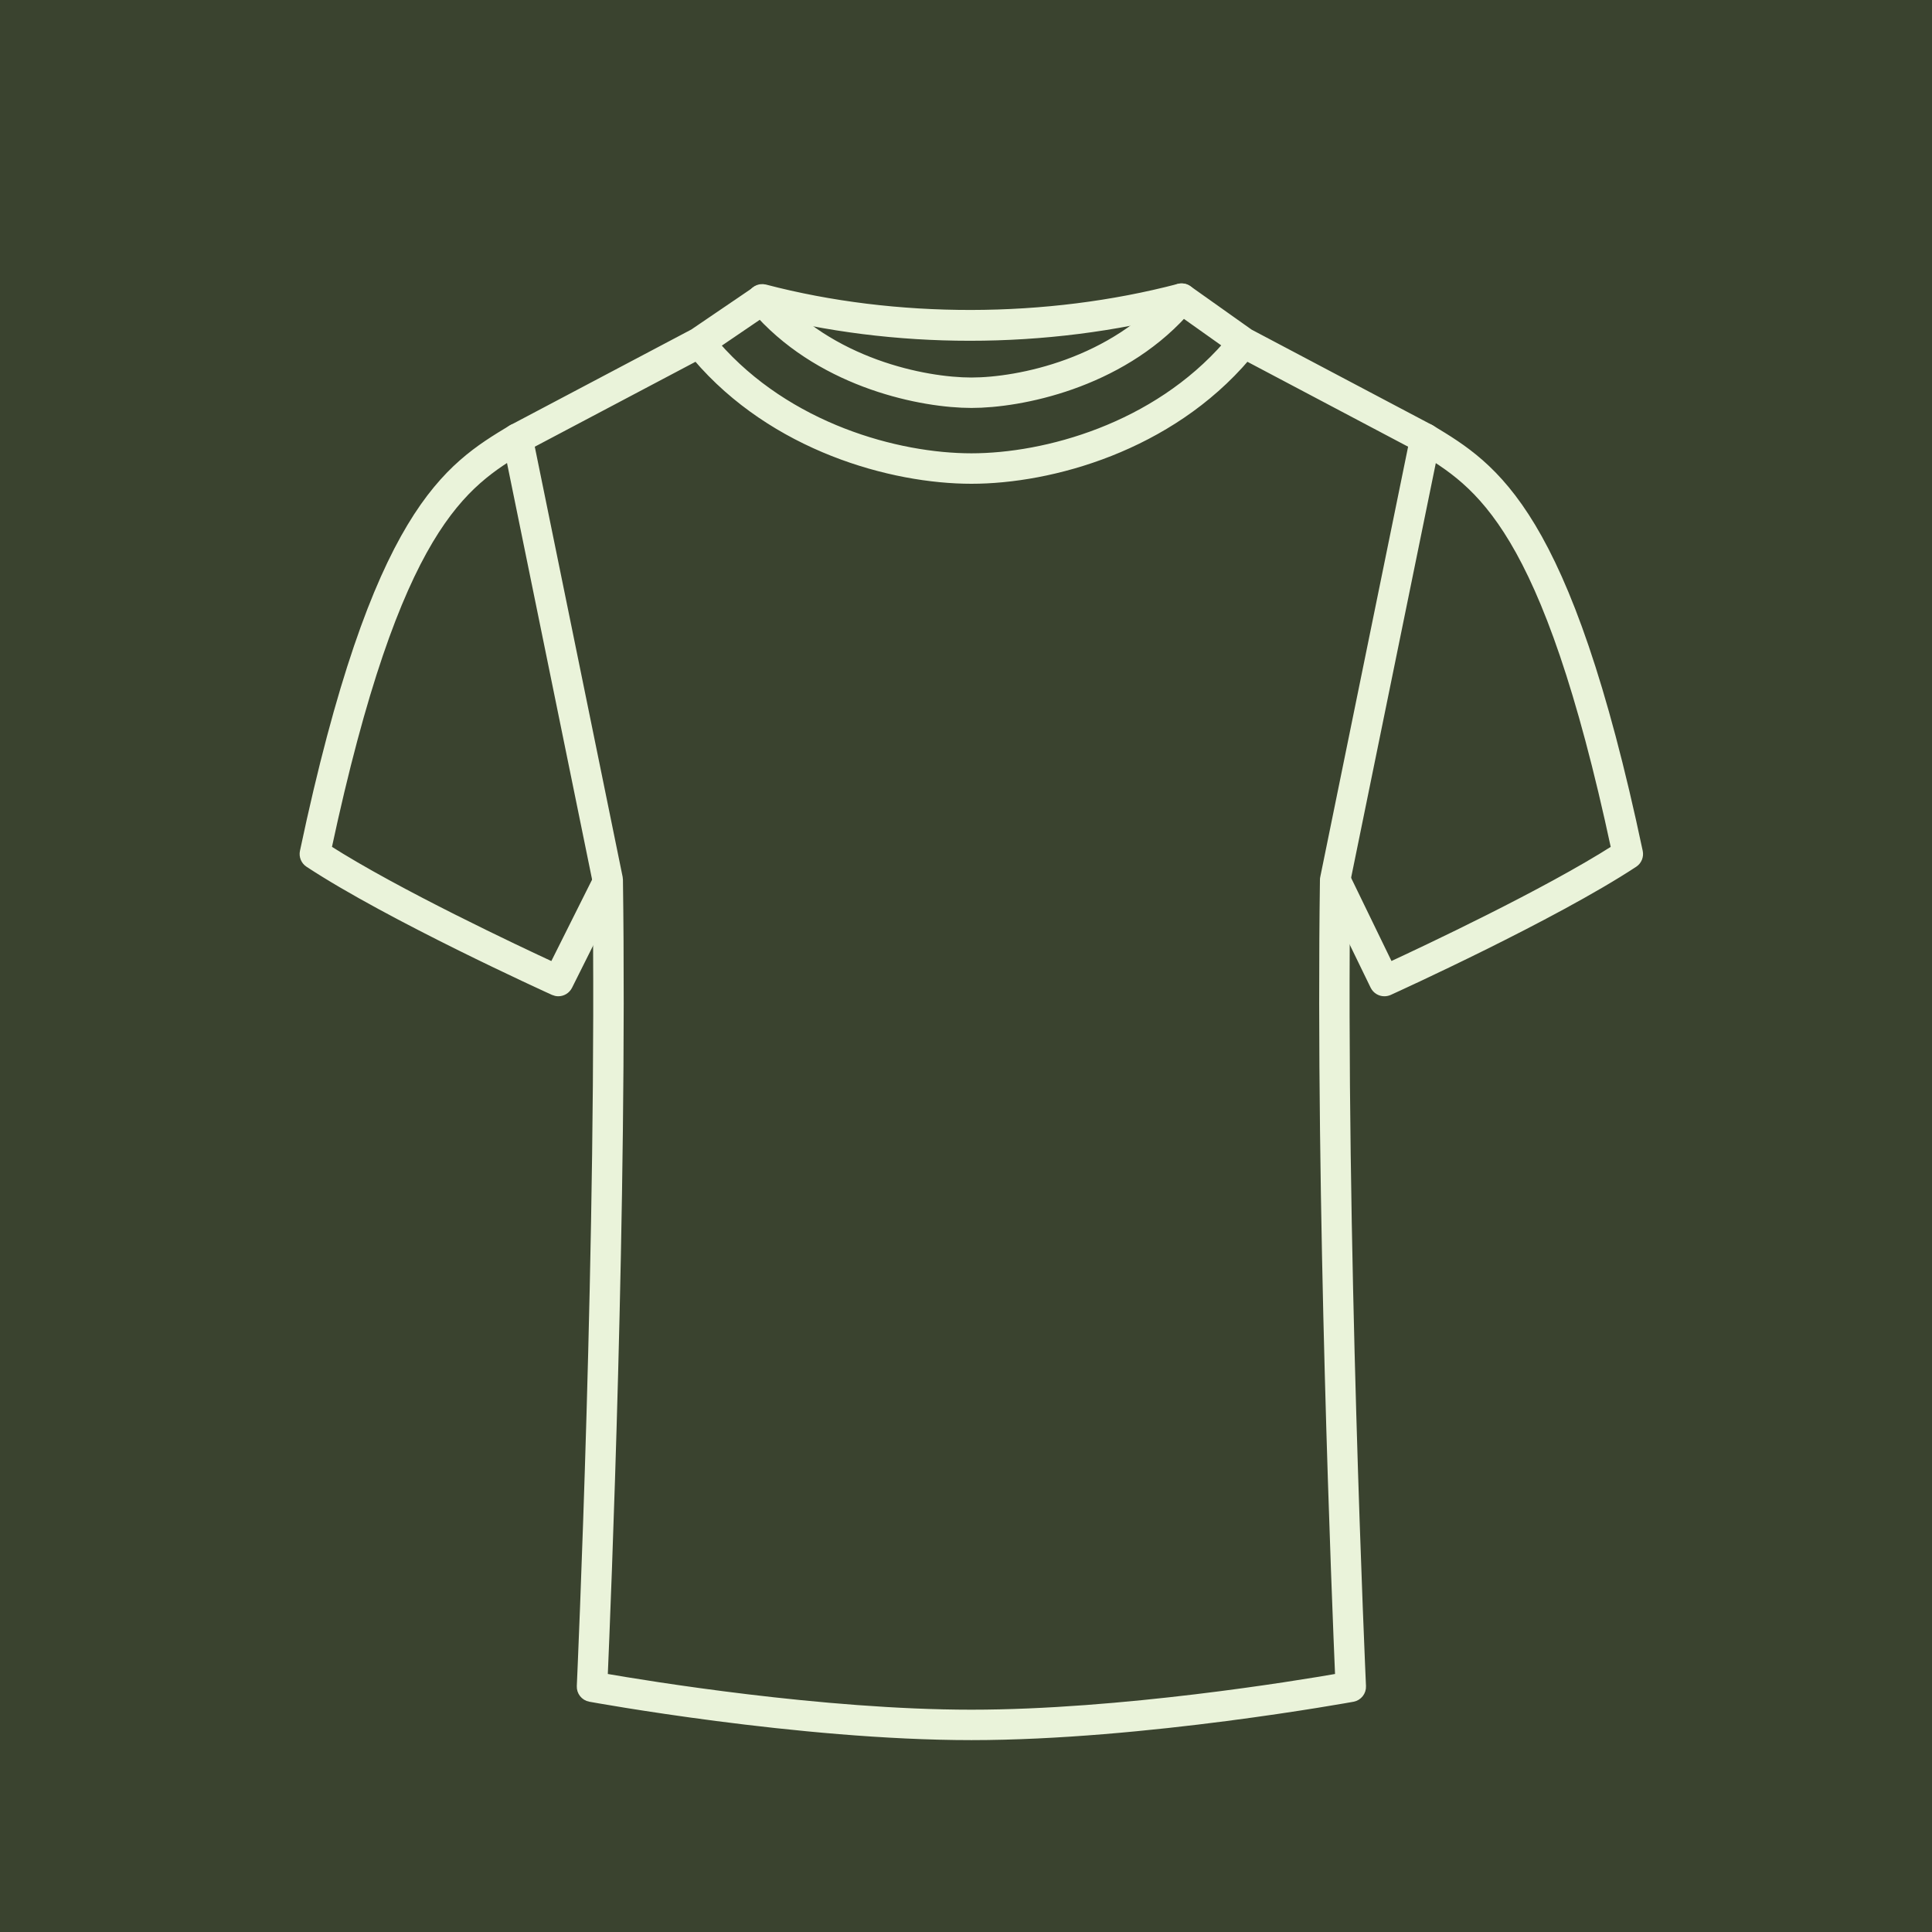 <?xml version="1.0" encoding="utf-8"?>
<!-- Generator: Adobe Illustrator 16.0.0, SVG Export Plug-In . SVG Version: 6.00 Build 0)  -->
<!DOCTYPE svg PUBLIC "-//W3C//DTD SVG 1.1//EN" "http://www.w3.org/Graphics/SVG/1.1/DTD/svg11.dtd">
<svg version="1.1" id="Calque_1" xmlns="http://www.w3.org/2000/svg" xmlns:xlink="http://www.w3.org/1999/xlink" x="0px" y="0px"
	 width="60px" height="60px" viewBox="0 0 60 60" enable-background="new 0 0 60 60" xml:space="preserve">
<rect x="0" y="0" width="60" height="60" fill="#808080" stroke="none"/>
<rect x="29.833" y="72.152" fill="#EAF3DA" width="63.667" height="65"/>
<rect x="-1.667" y="-1.175" fill="#3A432F" width="63.667" height="65"/>
<g>
	<g>
		<g>
			<g>
				<g>
					<path fill="#3A432F" stroke="#3A432F" stroke-width="0.25" stroke-miterlimit="10" d="M98.528,40.525
						c-0.226,0-0.448-0.111-0.585-0.311c-0.527-0.783-1.506-2.596-2.242-4.293c-0.281-0.455-2.155-3.652-2.486-8.229
						c-0.029-0.388,0.264-0.725,0.65-0.753c0.387-0.027,0.725,0.264,0.752,0.652c0.325,4.493,2.281,7.592,2.302,7.622
						c0.021,0.031,0.038,0.066,0.053,0.102c0.697,1.613,1.653,3.393,2.139,4.111c0.218,0.322,0.134,0.76-0.189,0.979
						C98.801,40.484,98.664,40.525,98.528,40.525z"/>
					<path fill="#3A432F" stroke="#3A432F" stroke-width="0.25" stroke-miterlimit="10" d="M116.892,19.856
						c-0.39,0-0.705-0.315-0.705-0.704c0-5.641-4.956-10.23-11.048-10.23c-6.094,0-11.05,4.589-11.05,10.23
						c0,0.389-0.315,0.704-0.704,0.704c-0.387,0-0.703-0.315-0.703-0.704c0-6.417,5.588-11.638,12.455-11.638
						c6.87,0,12.458,5.221,12.458,11.638C117.595,19.541,117.279,19.856,116.892,19.856z"/>
					<path fill="#3A432F" stroke="#3A432F" stroke-width="0.25" stroke-miterlimit="10" d="M111.494,40.094
						c-0.146,0-0.291-0.043-0.417-0.137c-0.313-0.23-0.379-0.67-0.149-0.982c0.836-1.137,2.656-4.488,2.85-5.906l0.166-1.209
						c0.159-1.161,0.56-2.26,1.191-3.268c0.239-0.382,0.442-0.785,0.603-1.201c0.14-0.363,0.546-0.544,0.909-0.404
						c0.363,0.14,0.544,0.546,0.404,0.909c-0.192,0.5-0.436,0.986-0.723,1.445c-0.525,0.837-0.858,1.749-0.99,2.708l-0.166,1.211
						c-0.254,1.854-2.321,5.477-3.11,6.547C111.924,39.994,111.71,40.094,111.494,40.094z"/>
					<path fill="#3A432F" stroke="#3A432F" stroke-width="0.25" stroke-miterlimit="10" d="M119.095,49.371
						c-0.088,0-0.178-0.016-0.264-0.051l-7.445-3.016c-0.261-0.105-0.433-0.355-0.44-0.635l-0.108-4.361
						c-1.213,1.254-3.259,2.809-5.942,2.809c-2.686,0-4.762-1.59-5.995-2.869l-0.057,4.412c-0.003,0.285-0.177,0.539-0.44,0.646
						l-7.131,2.869c-0.36,0.145-0.771-0.029-0.915-0.391c-0.146-0.361,0.029-0.77,0.39-0.916l6.695-2.693l0.074-5.883
						c0.004-0.313,0.213-0.584,0.513-0.67c0.3-0.084,0.618,0.037,0.786,0.301c0.023,0.035,2.467,3.785,6.08,3.785
						c3.61,0,5.98-3.658,6.005-3.695c0.165-0.262,0.483-0.383,0.781-0.301c0.299,0.084,0.509,0.35,0.516,0.66l0.145,5.801
						l7.019,2.842c0.359,0.145,0.533,0.557,0.388,0.918C119.637,49.205,119.373,49.371,119.095,49.371z"/>
				</g>
			</g>
			<path fill="#3A432F" stroke="#3A432F" stroke-width="0.25" stroke-miterlimit="10" d="M97.359,24.335
				c-0.308,0-0.588-0.202-0.677-0.512c-0.106-0.374,0.11-0.763,0.485-0.869c3.357-0.955,6.035-2.225,8.183-3.884
				c1.705-1.317,3.071-2.871,4.298-4.889c0.201-0.332,0.634-0.438,0.966-0.236s0.438,0.635,0.236,0.967
				c-1.921,3.161-5.169,7.085-13.299,9.396C97.488,24.327,97.423,24.335,97.359,24.335z"/>
			<path fill="#3A432F" stroke="#3A432F" stroke-width="0.25" stroke-miterlimit="10" d="M113.995,22.363
				c-0.098,0-0.196-0.02-0.291-0.063c-3.404-1.543-5.285-4.802-5.363-4.94c-0.192-0.337-0.074-0.767,0.264-0.959
				c0.337-0.192,0.767-0.074,0.96,0.264c0.026,0.045,1.75,3.007,4.722,4.354c0.354,0.161,0.511,0.577,0.35,0.932
				C114.518,22.209,114.263,22.363,113.995,22.363z"/>
		</g>
		<path fill="#3A432F" stroke="#3A432F" stroke-width="0.25" stroke-miterlimit="10" d="M83.259,52.486
			c-0.038,0-0.077-0.002-0.116-0.008c-0.383-0.064-0.643-0.428-0.578-0.811l2.16-12.986l1.653-9.973
			c0.003-0.022,0.009-0.043,0.014-0.064c0.213-0.808,0.63-1.555,1.206-2.16l8.152-8.58c0.311-0.327,0.747-0.5,1.196-0.478
			c0.449,0.023,0.864,0.241,1.142,0.597c0.42,0.545,0.426,1.312,0.014,1.864l-6.234,8.296l0.631,6.708
			c0.035,0.385-0.248,0.729-0.636,0.766c-0.387,0.037-0.729-0.248-0.766-0.635l-0.657-6.978c-0.016-0.174,0.033-0.349,0.139-0.488
			l6.397-8.513c0.034-0.046,0.034-0.112-0.002-0.159c-0.032-0.04-0.071-0.05-0.099-0.052s-0.068,0.005-0.104,0.041l-8.154,8.582
			c-0.406,0.426-0.701,0.951-0.856,1.519l-1.648,9.939l-2.16,12.986C83.895,52.242,83.598,52.486,83.259,52.486z"/>
		<path fill="#3A432F" stroke="#3A432F" stroke-width="0.25" stroke-miterlimit="10" d="M90.858,52.486
			c-0.386,0-0.699-0.309-0.704-0.695l-0.146-12.488c-0.003-0.197,0.078-0.391,0.225-0.525l3.052-2.824l0.821-3.971
			c0.077-0.381,0.449-0.625,0.83-0.547c0.381,0.08,0.626,0.451,0.547,0.832l-0.865,4.191c-0.029,0.145-0.104,0.275-0.211,0.377
			l-2.988,2.762l0.145,12.18c0.004,0.387-0.308,0.705-0.695,0.709C90.865,52.486,90.86,52.486,90.858,52.486z"/>
		<path fill="#3A432F" stroke="#3A432F" stroke-width="0.25" stroke-miterlimit="10" d="M91.797,30.844
			c-0.219,0-0.437-0.102-0.574-0.295c-0.225-0.316-0.151-0.756,0.166-0.981l2.119-1.508c0.316-0.226,0.756-0.152,0.982,0.166
			c0.225,0.316,0.15,0.756-0.166,0.982l-2.12,1.507C92.082,30.802,91.938,30.844,91.797,30.844z"/>
		<path fill="#3A432F" stroke="#3A432F" stroke-width="0.25" stroke-miterlimit="10" d="M126.658,52.486
			c-0.339,0-0.638-0.244-0.694-0.588l-2.16-12.986l-1.647-9.939c-0.156-0.567-0.451-1.093-0.856-1.519l-8.154-8.582
			c-0.034-0.036-0.075-0.042-0.104-0.041s-0.067,0.012-0.099,0.052c-0.036,0.047-0.037,0.113-0.001,0.161l6.396,8.511
			c0.104,0.139,0.154,0.314,0.139,0.488l-0.657,6.978c-0.036,0.387-0.38,0.67-0.767,0.635c-0.388-0.037-0.671-0.381-0.635-0.766
			l0.632-6.708l-6.235-8.294c-0.413-0.554-0.406-1.32,0.014-1.866c0.275-0.356,0.691-0.574,1.142-0.597
			c0.449-0.022,0.885,0.151,1.195,0.478l8.154,8.58c0.574,0.605,0.991,1.352,1.205,2.16c0.005,0.021,0.01,0.042,0.014,0.064
			l1.654,9.975l2.16,12.984c0.063,0.383-0.196,0.746-0.579,0.811C126.735,52.484,126.696,52.486,126.658,52.486z"/>
		<path fill="#3A432F" stroke="#3A432F" stroke-width="0.25" stroke-miterlimit="10" d="M119.059,52.486c-0.003,0-0.006,0-0.009,0
			c-0.389-0.004-0.7-0.322-0.695-0.709l0.145-12.18l-2.988-2.762c-0.091-0.086-0.158-0.193-0.194-0.311l-1.348-4.363
			c-0.115-0.371,0.093-0.766,0.464-0.881c0.371-0.114,0.766,0.095,0.881,0.467l1.292,4.182l3.079,2.848
			c0.146,0.135,0.228,0.328,0.226,0.525l-0.148,12.488C119.757,52.178,119.442,52.486,119.059,52.486z"/>
		<path fill="#3A432F" stroke="#3A432F" stroke-width="0.25" stroke-miterlimit="10" d="M118.119,30.844
			c-0.142,0-0.284-0.042-0.407-0.13l-2.119-1.507c-0.317-0.226-0.392-0.666-0.166-0.982c0.226-0.318,0.665-0.392,0.981-0.166
			l2.12,1.508c0.316,0.225,0.39,0.665,0.164,0.981C118.556,30.742,118.339,30.844,118.119,30.844z"/>
		<path fill="#3A432F" stroke="#3A432F" stroke-width="0.25" stroke-miterlimit="10" d="M104.004,28.347
			c-0.033,0-0.066-0.002-0.099-0.007l-5.78-0.824c-0.385-0.055-0.651-0.41-0.597-0.795c0.056-0.385,0.411-0.652,0.796-0.598
			l4.976,0.709v-1.238c0-0.389,0.315-0.704,0.704-0.704s0.704,0.315,0.704,0.704v2.048c0,0.205-0.089,0.399-0.243,0.532
			C104.336,28.286,104.172,28.347,104.004,28.347z"/>
		<path fill="#3A432F" stroke="#3A432F" stroke-width="0.25" stroke-miterlimit="10" d="M106.444,28.347
			c-0.168,0-0.33-0.06-0.459-0.171c-0.156-0.133-0.245-0.328-0.245-0.534v-2.048c0-0.389,0.314-0.704,0.704-0.704
			c0.388,0,0.703,0.315,0.703,0.704v1.229l4.785-0.728c0.386-0.058,0.744,0.206,0.802,0.591c0.06,0.384-0.205,0.743-0.59,0.802
			l-5.595,0.85C106.515,28.343,106.479,28.347,106.444,28.347z"/>
	</g>
</g>
<g id="running_fast_2_">
	<g>
		<g>
			<path fill="none" stroke="#3A432F" stroke-width="1.6" stroke-miterlimit="10" d="M113.787,69.215l-4.754,5.453l-6.018-1.858
				c-0.636-0.233-1.387-0.021-1.722,0.571c-0.425,0.75-0.063,1.676,0.712,1.961l7.303,2.591c0.246,0.087,0.521,0.024,0.707-0.161
				l2.412-1.74"/>
			<path fill="none" stroke="#3A432F" stroke-width="1.6" stroke-miterlimit="10" d="M123.292,73.305
				c0.838,2.538,1.497,3.599,2.947,5.055c0.754,0.758,1.381,1.635,1.827,2.608l3.372,7.333l8.152,6.463
				c0.748,0.561,0.903,1.633,0.346,2.385c-0.559,0.751-1.627,0.908-2.376,0.348l-9.516-6.47l0.001,0.002
				c-0.001,0-0.001-0.001-0.001-0.002l-3.396-4.089"/>
			<path fill="none" stroke="#3A432F" stroke-width="1.6" stroke-miterlimit="10" d="M114.466,73.305
				c0,2.045,4.751,7.498,4.751,7.498l-6.916,7.524c-0.336,0.4-0.415,0.959-0.201,1.438l4.482,10.042
				c0.422,1.003,1.703,1.391,2.624,0.668c0.61-0.477,0.78-1.335,0.479-2.05l-3.184-8.763c0,0,6.11-4.089,7.468-6.134"/>
			<circle fill="none" stroke="#3A432F" stroke-width="1.6" stroke-miterlimit="10" cx="114.162" cy="62.903" r="3.713"/>
			<path fill="none" stroke="#3A432F" stroke-width="1.6" stroke-miterlimit="10" d="M119.217,80.803c0,0,1.359-1.359,2.035-1.359"
				/>
			<path fill="none" stroke="#3A432F" stroke-width="1.6" stroke-miterlimit="10" d="M119.896,66.578l9.192,0.604
				c0.59,0.046,1.083,0.471,1.219,1.051l1.817,7.826c0.193,0.849-0.457,1.701-1.393,1.666c-0.617-0.023-1.128-0.5-1.266-1.105
				l-1.422-5.952h-6.111c0,0-1.357,0-1.357,1.362"/>
		</g>
		<g>
			
				<line fill="none" stroke="#3A432F" stroke-width="1.6" stroke-miterlimit="10" x1="130.028" y1="62.566" x2="137.454" y2="62.566"/>
			
				<line fill="none" stroke="#3A432F" stroke-width="1.6" stroke-miterlimit="10" x1="140.155" y1="62.566" x2="141.505" y2="62.566"/>
			<line fill="none" stroke="#3A432F" stroke-width="1.6" stroke-miterlimit="10" x1="132.729" y1="81.47" x2="139.48" y2="81.47"/>
			
				<line fill="none" stroke="#3A432F" stroke-width="1.6" stroke-miterlimit="10" x1="138.805" y1="86.195" x2="142.855" y2="86.195"/>
		</g>
	</g>
</g>
<g>
	<g>
		<path fill="#EAF3DA" stroke="#EAF3DA" stroke-width="0.25" stroke-miterlimit="10" d="M-107.301,137.775
			c-0.923,0-2.019-0.069-3.378-0.245c-1.075-0.141-2.041-0.453-2.871-0.932c-0.117-0.067-0.197-0.185-0.218-0.316l-0.705-4.513
			c-0.038-0.243,0.128-0.471,0.372-0.51c0.244-0.036,0.471,0.13,0.508,0.372l0.671,4.296c0.687,0.364,1.479,0.604,2.357,0.72
			c3.717,0.481,5.379,0.132,6.986-0.208c1.023-0.217,2.082-0.439,3.615-0.439c1.535,0,2.594,0.223,3.617,0.439
			c1.606,0.34,3.267,0.689,6.985,0.208c0.838-0.109,1.594-0.331,2.252-0.66l0.678-4.255c0.04-0.242,0.268-0.407,0.512-0.368
			c0.241,0.038,0.406,0.267,0.369,0.51l-0.715,4.474c-0.021,0.136-0.105,0.254-0.227,0.32c-0.797,0.438-1.725,0.729-2.754,0.862
			c-3.87,0.501-5.605,0.134-7.285-0.221c-1.023-0.216-1.99-0.42-3.432-0.42c-1.441,0-2.408,0.204-3.432,0.42
			C-104.484,137.541-105.598,137.775-107.301,137.775z"/>
		<path fill="#EAF3DA" stroke="#EAF3DA" stroke-width="0.25" stroke-miterlimit="10" d="M-92.637,133.855
			c-1.699,0-2.814-0.241-3.905-0.479c-1.022-0.22-1.989-0.429-3.421-0.429c-1.431,0-2.397,0.209-3.421,0.429
			c-1.685,0.365-3.426,0.742-7.283,0.226c-2.118-0.283-3.702-1.234-4.708-2.824c-2.436-3.852-0.87-10.467,0.28-14.065
			c0.438-1.37,0.758-2.815,0.954-4.298l1.072-8.146c0.021-0.16,0.127-0.296,0.277-0.356l3.431-1.362
			c0.15-0.06,0.321-0.032,0.446,0.069c0.125,0.103,0.185,0.264,0.157,0.423c-0.007,0.038-0.682,3.893-1.051,11.013
			c-0.109,1.709,0.369,3.126,1.423,4.217c2.708,2.804,8.356,2.672,8.412,2.67c0.083,0.002,5.731,0.134,8.439-2.67
			c1.053-1.091,1.533-2.508,1.422-4.212c-0.37-7.125-1.044-10.979-1.051-11.018c-0.027-0.159,0.031-0.32,0.158-0.423
			c0.123-0.102,0.295-0.129,0.445-0.069l3.43,1.362c0.15,0.061,0.256,0.196,0.277,0.356l1.07,8.146
			c0.195,1.482,0.516,2.928,0.955,4.298c1.15,3.599,2.717,10.214,0.279,14.065c-1.006,1.59-2.59,2.541-4.709,2.824
			C-90.618,133.784-91.713,133.855-92.637,133.855z M-112.222,104.645l-1.038,7.885c-0.202,1.536-0.534,3.033-0.987,4.453
			c-0.889,2.78-2.703,9.64-0.376,13.318c0.858,1.357,2.229,2.17,4.074,2.418c3.703,0.496,5.367,0.137,6.977-0.213
			c1.023-0.221,2.082-0.45,3.608-0.45c1.526,0,2.585,0.229,3.608,0.45c1.611,0.351,3.275,0.709,6.977,0.213
			c1.846-0.248,3.217-1.061,4.076-2.418c2.327-3.679,0.512-10.538-0.376-13.318l0,0c-0.454-1.42-0.786-2.917-0.987-4.453
			l-1.039-7.885l-2.463-0.979c0.215,1.471,0.664,5,0.942,10.343c0.126,1.957-0.437,3.603-1.673,4.88
			c-2.976,3.085-8.83,2.95-9.078,2.944c-0.221,0.006-6.074,0.141-9.053-2.943c-1.235-1.278-1.798-2.923-1.671-4.887
			c0.278-5.339,0.728-8.866,0.942-10.337L-112.222,104.645z"/>
		<path fill="#EAF3DA" stroke="#EAF3DA" stroke-width="0.25" stroke-miterlimit="10" d="M-93.839,120.635
			c-0.122,0-0.244-0.05-0.332-0.149l-15.359-17.225c-0.164-0.184-0.147-0.465,0.036-0.629c0.184-0.163,0.466-0.148,0.629,0.036
			l15.36,17.225c0.162,0.184,0.146,0.465-0.037,0.629C-93.627,120.598-93.735,120.635-93.839,120.635z"/>
		<path fill="#EAF3DA" stroke="#EAF3DA" stroke-width="0.25" stroke-miterlimit="10" d="M-97.425,121.648
			c-0.123,0-0.246-0.05-0.333-0.148l-12.33-13.841c-0.164-0.184-0.147-0.464,0.036-0.628c0.183-0.165,0.465-0.147,0.628,0.036
			l12.331,13.84c0.163,0.184,0.147,0.465-0.036,0.629C-97.215,121.612-97.321,121.648-97.425,121.648z"/>
		<path fill="#EAF3DA" stroke="#EAF3DA" stroke-width="0.25" stroke-miterlimit="10" d="M-99.981,113.741
			c-0.105,0-0.211-0.036-0.296-0.112c-0.184-0.163-0.199-0.445-0.035-0.628l9.253-10.335c0.162-0.183,0.445-0.197,0.627-0.034
			c0.184,0.164,0.2,0.446,0.035,0.629l-9.25,10.334C-99.737,113.692-99.858,113.741-99.981,113.741z"/>
		<path fill="#EAF3DA" stroke="#EAF3DA" stroke-width="0.25" stroke-miterlimit="10" d="M-97.735,116.275
			c-0.106,0-0.213-0.038-0.297-0.114c-0.184-0.164-0.198-0.445-0.035-0.628l7.551-8.424c0.164-0.183,0.445-0.198,0.628-0.032
			c0.184,0.163,0.2,0.444,0.035,0.628l-7.552,8.422C-97.491,116.225-97.614,116.275-97.735,116.275z"/>
		<path fill="#EAF3DA" stroke="#EAF3DA" stroke-width="0.25" stroke-miterlimit="10" d="M-102.513,121.665
			c-0.105,0-0.21-0.038-0.296-0.113c-0.184-0.164-0.2-0.445-0.037-0.629l2.551-2.866c0.165-0.185,0.445-0.199,0.628-0.036
			c0.184,0.164,0.2,0.443,0.037,0.629l-2.552,2.865C-102.268,121.614-102.39,121.665-102.513,121.665z"/>
		<path fill="#EAF3DA" stroke="#EAF3DA" stroke-width="0.25" stroke-miterlimit="10" d="M-106.176,120.69
			c-0.105,0-0.212-0.038-0.297-0.114c-0.183-0.163-0.199-0.445-0.035-0.628l3.952-4.415c0.165-0.184,0.446-0.199,0.629-0.035
			c0.184,0.163,0.199,0.444,0.035,0.629l-3.952,4.415C-105.933,120.64-106.055,120.69-106.176,120.69z"/>
	</g>
</g>
<g>
	<g>
		<path fill="#EAF3DA" stroke="#EAF3DA" stroke-width="0.25" stroke-miterlimit="10" d="M30.119,10.458
			c-2.222,0-4.436-0.275-6.537-0.825c-0.186-0.049-0.297-0.239-0.248-0.425c0.049-0.187,0.239-0.296,0.425-0.249
			c4.057,1.063,8.74,1.056,12.851-0.021C36.795,8.889,36.984,9,37.033,9.186c0.049,0.187-0.063,0.377-0.248,0.426
			C34.629,10.176,32.369,10.458,30.119,10.458z"/>
		<path fill="#EAF3DA" stroke="#EAF3DA" stroke-width="0.25" stroke-miterlimit="10" d="M17.339,30.815
			c-0.048,0-0.097-0.011-0.144-0.031c-0.207-0.094-5.092-2.315-7.609-3.972c-0.119-0.079-0.178-0.223-0.148-0.363
			c2.237-10.579,4.478-11.934,6.455-13.128c0.165-0.1,0.378-0.046,0.478,0.118s0.047,0.378-0.117,0.477
			c-1.843,1.113-3.929,2.374-6.085,12.443c2.158,1.379,5.92,3.147,7.011,3.652l1.338-2.674c0.087-0.172,0.296-0.242,0.467-0.156
			c0.172,0.087,0.241,0.295,0.155,0.467l-1.488,2.975C17.589,30.744,17.467,30.815,17.339,30.815z"/>
		<path fill="#EAF3DA" stroke="#EAF3DA" stroke-width="0.25" stroke-miterlimit="10" d="M42.992,30.815
			c-0.129,0-0.252-0.073-0.313-0.196l-1.508-3.104c-0.084-0.173-0.012-0.381,0.16-0.465c0.174-0.083,0.381-0.012,0.465,0.161
			l1.359,2.799c1.096-0.508,4.852-2.273,7.008-3.65c-2.156-10.069-4.242-11.33-6.086-12.443c-0.164-0.099-0.217-0.313-0.117-0.477
			s0.314-0.218,0.479-0.118c1.977,1.194,4.217,2.548,6.455,13.128c0.029,0.141-0.029,0.284-0.148,0.363
			c-2.518,1.656-7.402,3.878-7.609,3.972C43.09,30.805,43.041,30.815,42.992,30.815z"/>
		<g>
			<path fill="#EAF3DA" stroke="#EAF3DA" stroke-width="0.25" stroke-miterlimit="10" d="M30.168,53.916
				c-5.348,0-11.781-1.18-11.846-1.191c-0.171-0.033-0.292-0.186-0.284-0.359c0.006-0.139,0.639-14.128,0.487-25.004l-2.793-13.673
				c-0.031-0.151,0.041-0.306,0.178-0.377l5.625-2.972l1.938-1.318c0.147-0.101,0.347-0.073,0.461,0.063
				c1.843,2.182,4.786,2.764,6.233,2.764c1.46,0,4.421-0.588,6.261-2.797c0.117-0.139,0.32-0.166,0.469-0.061l1.906,1.352
				l5.621,2.97c0.137,0.071,0.211,0.226,0.18,0.377l-2.793,13.673c-0.152,10.876,0.48,24.865,0.486,25.004
				c0.008,0.174-0.113,0.326-0.283,0.359C41.951,52.736,35.516,53.916,30.168,53.916z M18.747,52.092
				c1.321,0.23,6.791,1.129,11.422,1.129c4.632,0,10.101-0.898,11.421-1.129c-0.09-2.113-0.613-14.765-0.473-24.773
				c0-0.021,0.002-0.043,0.008-0.064l2.746-13.449l-5.16-2.727c-2.395,2.814-6.072,3.82-8.542,3.82c-2.469,0-6.146-1.006-8.541-3.82
				l-5.161,2.727l2.747,13.449c0.004,0.021,0.007,0.043,0.007,0.064C19.362,37.327,18.838,49.979,18.747,52.092z M22.228,10.711
				c2.242,2.57,5.646,3.492,7.94,3.492c2.296,0,5.705-0.923,7.945-3.498l-1.361-0.966c-2.012,2.206-5.057,2.805-6.583,2.805
				c-1.515,0-4.543-0.592-6.557-2.775L22.228,10.711z"/>
		</g>
	</g>
</g>
<g>
	<g>
		<path fill="#EAF3DA" stroke="#EAF3DA" stroke-width="0.25" stroke-miterlimit="10" d="M-132.057,66.496
			c-0.18,0-0.346-0.12-0.396-0.302c-0.059-0.219,0.07-0.443,0.289-0.504c8.661-2.354,16.718-2.358,25.356-0.009
			c0.219,0.06,0.348,0.285,0.288,0.504s-0.283,0.348-0.503,0.287c-8.491-2.31-16.412-2.308-24.926,0.01
			C-131.985,66.491-132.021,66.496-132.057,66.496z"/>
		<g>
			<path fill="#EAF3DA" stroke="#EAF3DA" stroke-width="0.25" stroke-miterlimit="10" d="M-123.812,99.016
				c-0.075,0-0.148-0.004-0.216-0.014c-0.904-0.121-4.141-0.65-7.864-2.334c-9.354-4.23-6.813-10.885-6.787-10.951
				c0.084-0.213,0.323-0.313,0.533-0.229c0.209,0.084,0.312,0.322,0.228,0.531c-0.095,0.242-2.252,6.004,6.363,9.902
				c3.622,1.639,6.76,2.148,7.636,2.27c0.213,0.027,0.532,0.002,0.848-0.559l0.941-2.074c0.093-0.205,0.335-0.297,0.542-0.203
				c0.207,0.092,0.297,0.336,0.204,0.541l-0.948,2.092c-0.005,0.01-0.01,0.02-0.016,0.029
				C-122.791,98.816-123.356,99.016-123.812,99.016z"/>
		</g>
		<g>
			<path fill="#EAF3DA" stroke="#EAF3DA" stroke-width="0.25" stroke-miterlimit="10" d="M-115.179,99.016
				c-0.455,0-1.021-0.199-1.465-0.998c-0.006-0.012-0.012-0.02-0.016-0.031l-0.926-2.084c-0.092-0.207,0-0.447,0.207-0.539
				c0.208-0.094,0.449,0.002,0.541,0.207l0.918,2.066c0.315,0.555,0.635,0.582,0.848,0.555c0.875-0.121,4.014-0.631,7.636-2.27
				c8.615-3.898,6.478-9.648,6.382-9.893c-0.082-0.209,0.021-0.449,0.23-0.531c0.21-0.084,0.447,0.018,0.532,0.23
				c0.026,0.066,2.546,6.709-6.807,10.939c-3.724,1.684-6.961,2.213-7.864,2.334C-115.031,99.012-115.103,99.016-115.179,99.016z"/>
		</g>
		<path fill="#EAF3DA" stroke="#EAF3DA" stroke-width="0.25" stroke-miterlimit="10" d="M-117.215,96.139
			c-0.167,0-0.316-0.102-0.38-0.256l-1.891-4.646l-1.891,4.646c-0.066,0.16-0.226,0.262-0.401,0.256
			c-2.974-0.156-15.214-3.225-16.918-10.174c-0.015-0.061-0.016-0.121-0.003-0.184c1.152-5.315,2.926-9.961,4.221-13.353
			c0.245-0.641,0.475-1.243,0.686-1.81c0.079-0.211,0.315-0.319,0.527-0.241s0.32,0.315,0.241,0.527
			c-0.211,0.568-0.443,1.173-0.688,1.815c-1.349,3.534-3.026,7.927-4.165,13.141c1.629,6.229,12.867,9.127,15.854,9.434l2.158-5.301
			c0.063-0.154,0.213-0.256,0.379-0.256c0.166,0,0.316,0.102,0.379,0.256l2.157,5.301c2.989-0.307,14.226-3.205,15.854-9.434
			c-1.143-5.234-2.98-10.048-4.323-13.571c-0.265-0.694-0.512-1.342-0.731-1.935c-0.079-0.212,0.029-0.449,0.241-0.527
			s0.448,0.03,0.526,0.241c0.219,0.592,0.465,1.236,0.729,1.929c1.36,3.569,3.224,8.454,4.38,13.783
			c0.014,0.063,0.012,0.123-0.003,0.184c-1.704,6.949-13.944,10.018-16.919,10.174C-117.201,96.139-117.208,96.139-117.215,96.139z"
			/>
		<path fill="#EAF3DA" stroke="#EAF3DA" stroke-width="0.25" stroke-miterlimit="10" d="M-133.409,71.172
			c-0.047,0-0.095-0.009-0.143-0.025c-0.212-0.08-0.32-0.315-0.241-0.527c0.07-0.186,0.137-0.368,0.202-0.547
			c0.078-0.212,0.313-0.32,0.526-0.244c0.212,0.078,0.321,0.313,0.244,0.524c-0.065,0.18-0.133,0.363-0.203,0.553
			C-133.086,71.07-133.242,71.172-133.409,71.172z"/>
		<path fill="#EAF3DA" stroke="#EAF3DA" stroke-width="0.25" stroke-miterlimit="10" d="M-119.486,72.433
			c-4.652,0-9.304-0.607-13.827-1.824c-0.105-0.028-0.195-0.097-0.249-0.193c-0.054-0.095-0.068-0.207-0.039-0.313l1.149-4.128
			c0.06-0.216,0.284-0.345,0.501-0.285c8.154,2.19,16.774,2.19,24.929,0c0.218-0.06,0.439,0.069,0.5,0.285l1.15,4.128
			c0.029,0.106,0.014,0.219-0.039,0.313c-0.055,0.097-0.145,0.165-0.25,0.193C-110.182,71.825-114.834,72.433-119.486,72.433z
			 M-132.7,69.923c8.654,2.255,17.774,2.255,26.428,0l-0.929-3.339c-8.048,2.091-16.524,2.089-24.569,0L-132.7,69.923z"/>
	</g>
</g>
<g>
	<g>
		<g>
			<path fill="#EAF3DA" stroke="#EAF3DA" stroke-width="0.25" stroke-miterlimit="10" d="M-90.761,72.426
				c-0.125,0-0.252-0.047-0.352-0.139c-0.095-0.086-0.188-0.176-0.278-0.268c-2.711-2.77-2.664-7.232,0.106-9.941l4.325-4.232
				c1.689-1.648,3.147-3.071,4.562-5.648l3.279-5.248l0.62-4.729c0.037-0.283,0.299-0.484,0.577-0.452l11.227,1.288
				c0.145,0.016,0.275,0.092,0.361,0.208s0.119,0.264,0.092,0.405c-0.365,1.962-0.301,5.245,0.441,7.129
				c0.105,0.269-0.026,0.572-0.295,0.677c-0.268,0.104-0.572-0.026-0.677-0.294c-0.753-1.913-0.878-4.995-0.583-7.151l-10.175-1.165
				l-0.568,4.333c-0.009,0.074-0.035,0.145-0.075,0.208l-3.324,5.318c-1.474,2.688-3.056,4.232-4.733,5.867l-4.324,4.232
				c-2.358,2.309-2.398,6.105-0.09,8.463c0.078,0.08,0.157,0.156,0.237,0.232c0.213,0.191,0.227,0.523,0.033,0.736
				C-90.479,72.369-90.619,72.426-90.761,72.426z"/>
		</g>
		<g>
			<path fill="#EAF3DA" stroke="#EAF3DA" stroke-width="0.25" stroke-miterlimit="10" d="M-84.181,78.234
				c-2.513,0-4.949-1.352-6.212-3.719c-1.826-3.42-0.529-7.688,2.889-9.512l5.34-2.852c2.083-1.107,3.882-2.065,5.961-4.143
				l4.618-4.117l1.921-4.365c0.115-0.261,0.417-0.384,0.682-0.271l10.415,4.383c0.133,0.057,0.237,0.166,0.288,0.303
				c0.05,0.134,0.041,0.286-0.024,0.415c-0.901,1.779-1.76,4.949-1.577,6.966c0.256,2.82-1.193,5.504-3.691,6.838h0.001
				l-17.31,9.246C-81.934,77.965-83.065,78.234-84.181,78.234z M-68.916,50.418l-1.76,3.998c-0.03,0.069-0.075,0.13-0.13,0.18
				l-4.682,4.173c-2.168,2.167-4.121,3.208-6.188,4.306l-5.338,2.852c-2.911,1.553-4.016,5.188-2.46,8.098
				c0.753,1.41,2.011,2.445,3.54,2.906c1.53,0.467,3.148,0.307,4.559-0.445l17.311-9.246l0,0c2.127-1.135,3.36-3.42,3.143-5.822
				c-0.186-2.048,0.557-5.04,1.445-7.027L-68.916,50.418z"/>
		</g>
		<path fill="#EAF3DA" stroke="#EAF3DA" stroke-width="0.25" stroke-miterlimit="10" d="M-68.176,70.549
			c-0.243,0-0.462-0.172-0.511-0.422l-1.834-9.17c-0.029-0.145,0.006-0.293,0.092-0.412c0.088-0.119,0.221-0.193,0.367-0.209
			l9.594-0.987c0.283-0.027,0.543,0.178,0.572,0.465c0.029,0.286-0.18,0.542-0.466,0.573l-9.022,0.928l1.721,8.611
			c0.057,0.281-0.127,0.555-0.41,0.613C-68.106,70.545-68.142,70.549-68.176,70.549z"/>
		<path fill="#EAF3DA" stroke="#EAF3DA" stroke-width="0.25" stroke-miterlimit="10" d="M-68.098,55.017
			c-0.065,0-0.134-0.013-0.198-0.039c-0.268-0.11-0.394-0.414-0.284-0.682l1.509-3.654c0.109-0.266,0.414-0.393,0.682-0.283
			c0.266,0.11,0.393,0.415,0.282,0.682l-1.507,3.655C-67.698,54.896-67.893,55.017-68.098,55.017z"/>
		<path fill="#EAF3DA" stroke="#EAF3DA" stroke-width="0.25" stroke-miterlimit="10" d="M-65.487,56.131
			c-0.066,0-0.135-0.014-0.199-0.04c-0.267-0.109-0.394-0.415-0.283-0.682l1.508-3.655c0.11-0.265,0.415-0.392,0.682-0.281
			c0.266,0.109,0.393,0.413,0.283,0.681l-1.508,3.654C-65.089,56.009-65.282,56.131-65.487,56.131z"/>
		<path fill="#EAF3DA" stroke="#EAF3DA" stroke-width="0.25" stroke-miterlimit="10" d="M-62.844,57.221
			c-0.067,0-0.134-0.013-0.199-0.037c-0.267-0.112-0.394-0.416-0.283-0.684l1.509-3.653c0.109-0.267,0.414-0.394,0.681-0.284
			c0.267,0.112,0.394,0.416,0.283,0.684l-1.508,3.653C-62.444,57.1-62.639,57.221-62.844,57.221z"/>
		<path fill="#EAF3DA" stroke="#EAF3DA" stroke-width="0.25" stroke-miterlimit="10" d="M-85.467,72.18
			c-0.131,0-0.263-0.049-0.363-0.146l-4.139-4.027c-0.208-0.201-0.212-0.531-0.011-0.738c0.201-0.207,0.532-0.211,0.738-0.012
			l4.139,4.027c0.207,0.203,0.211,0.533,0.01,0.74C-85.195,72.129-85.331,72.18-85.467,72.18z"/>
	</g>
</g>
</svg>

